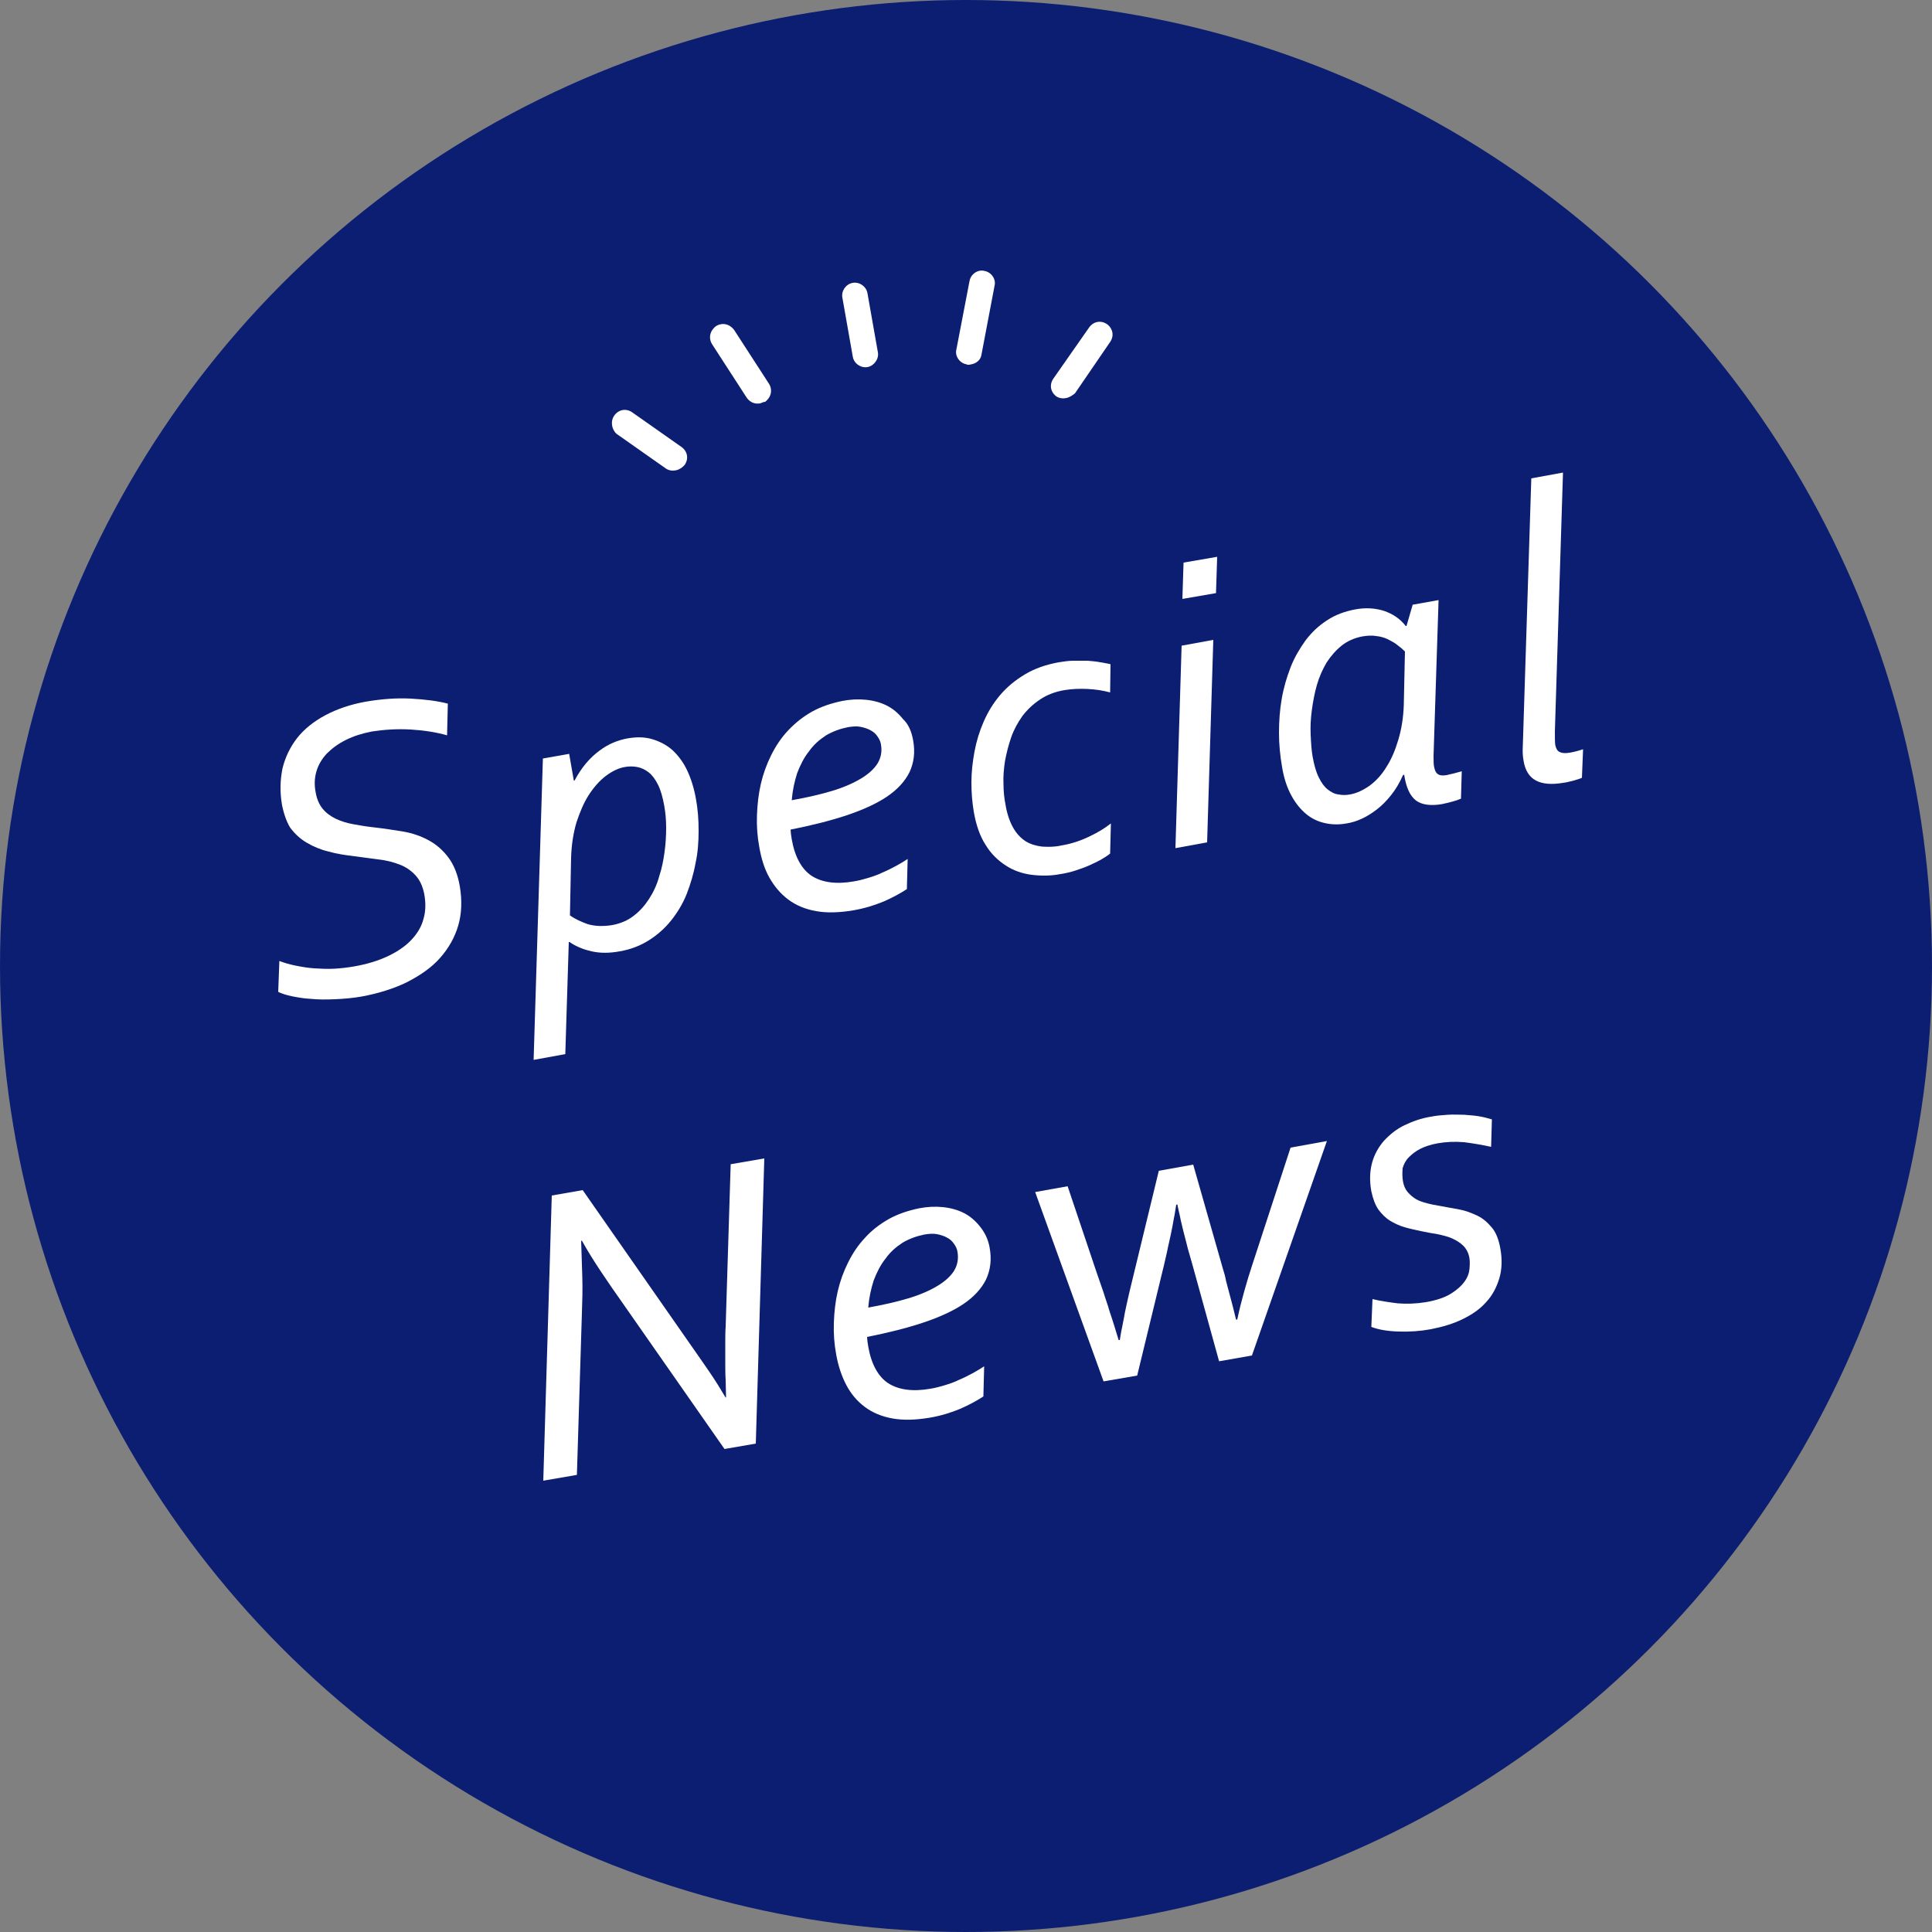 <?xml version="1.0" encoding="utf-8"?>
<!-- Generator: Adobe Illustrator 22.0.1, SVG Export Plug-In . SVG Version: 6.00 Build 0)  -->
<svg version="1.1" id="レイヤー_1" xmlns="http://www.w3.org/2000/svg" xmlns:xlink="http://www.w3.org/1999/xlink" x="0px"
	 y="0px" width="500px" height="500px" viewBox="0 0 500 500" style="enable-background:new 0 0 500 500;" xml:space="preserve">
<rect x="0" y="0" width="500" height="500" fill="#808080" stroke="none"/>
<style type="text/css">
	.st0{fill:#0C1E72;}
	.st1{fill:#FFFFFF;}
</style>
<g>
	<g>
		<circle class="st0" cx="250" cy="250" r="250"/>
	</g>
	<g>
		<path class="st1" d="M73,208.4c-0.6-3.4-0.5-6.5,0.1-9.5c0.7-2.9,2-5.6,3.8-7.9s4.3-4.3,7.3-5.9c3-1.6,6.5-2.8,10.4-3.5
			c4.1-0.7,8-1,11.7-0.8c3.7,0.2,6.9,0.6,9.6,1.3l-0.2,8.2c-2.8-0.8-6-1.3-9.4-1.5c-3.4-0.2-6.7,0-10,0.5c-2.6,0.5-4.8,1.2-6.8,2.2
			c-2,1-3.6,2.2-4.9,3.5c-1.3,1.4-2.2,2.9-2.7,4.6c-0.5,1.7-0.6,3.5-0.2,5.5c0.3,1.7,0.9,3.1,1.8,4.2c0.9,1.1,2,1.9,3.4,2.6
			c1.3,0.6,2.8,1.1,4.5,1.4c1.6,0.3,3.4,0.6,5.2,0.8c2.7,0.3,5.3,0.7,7.7,1.1s4.7,1.2,6.7,2.3c2,1.1,3.7,2.6,5.1,4.5
			c1.4,1.9,2.4,4.4,2.9,7.4c0.6,3.6,0.5,7-0.4,10.1c-0.9,3.1-2.5,5.9-4.7,8.4s-5.1,4.5-8.6,6.3c-3.5,1.7-7.4,2.9-11.7,3.7
			c-2.3,0.4-4.6,0.6-6.9,0.7c-2.3,0.1-4.4,0.1-6.3-0.1c-1.9-0.1-3.5-0.4-5-0.7c-1.4-0.3-2.6-0.7-3.4-1.1l0.3-8
			c1.3,0.5,2.7,0.9,4.2,1.2c1.5,0.3,3.2,0.6,4.8,0.7c1.7,0.1,3.4,0.2,5.2,0.1c1.8-0.1,3.5-0.3,5.2-0.6c3.4-0.6,6.3-1.5,8.8-2.7
			c2.5-1.2,4.5-2.6,6-4.2c1.5-1.6,2.6-3.4,3.1-5.4c0.6-2,0.6-4.2,0.2-6.4c-0.4-2-1.1-3.6-2.3-4.9c-1.2-1.3-2.6-2.2-4.2-2.8
			c-1.6-0.6-3.5-1.1-5.5-1.3c-2-0.3-4-0.5-6.1-0.8c-2.3-0.3-4.5-0.6-6.6-1.2c-2.1-0.5-4-1.3-5.7-2.3c-1.7-1-3.1-2.3-4.3-3.9
			C74.3,212.9,73.5,210.9,73,208.4z"/>
		<path class="st1" d="M148.5,202l0.2,0c0.9-1.7,1.9-3.2,3-4.5c1.1-1.3,2.2-2.3,3.4-3.2c1.2-0.9,2.4-1.6,3.6-2.1
			c1.2-0.5,2.5-0.9,3.7-1.1c2.3-0.4,4.4-0.4,6.4,0.2s3.7,1.5,5.2,2.8c1.5,1.4,2.8,3.1,3.8,5.2c1,2.1,1.8,4.6,2.3,7.4
			c0.5,2.7,0.7,5.4,0.7,8.3s-0.2,5.7-0.8,8.4c-0.5,2.8-1.3,5.4-2.3,8c-1,2.5-2.4,4.8-4,6.8c-1.6,2-3.5,3.7-5.7,5.1
			c-2.2,1.4-4.7,2.4-7.6,2.9c-2.7,0.5-5.1,0.5-7.3,0c-2.2-0.5-4.1-1.3-5.7-2.4l-0.2,0l-0.9,29l-8.2,1.5l2.4-78l6.8-1.2L148.5,202z
			 M147.5,236.9c1.4,1,3,1.7,4.7,2.3c1.8,0.5,3.9,0.6,6.3,0.2c2.1-0.4,4-1.2,5.5-2.4c1.6-1.2,2.9-2.7,4-4.4c1.1-1.7,2-3.6,2.6-5.8
			c0.7-2.1,1.1-4.2,1.4-6.4c0.3-2.2,0.4-4.3,0.4-6.3c0-2.1-0.2-3.9-0.5-5.6c-0.4-2.2-0.9-4-1.6-5.4c-0.7-1.4-1.5-2.5-2.4-3.2
			c-0.9-0.7-1.9-1.2-3-1.4c-1.1-0.2-2.1-0.2-3.2,0c-1.7,0.3-3.3,1.1-4.9,2.3c-1.6,1.2-3.1,2.9-4.4,4.9c-1.3,2-2.3,4.4-3.2,7.1
			c-0.8,2.7-1.3,5.8-1.4,9.1L147.5,236.9z"/>
		<path class="st1" d="M236.3,191.5c0.6,3.2,0.2,5.9-0.9,8.3c-1.2,2.4-3.1,4.5-5.9,6.4c-2.7,1.8-6.2,3.4-10.4,4.8
			c-4.2,1.4-9,2.6-14.5,3.7c0,0.4,0.1,0.8,0.1,1.2c0.1,0.4,0.1,0.8,0.2,1.3c0.8,4.6,2.6,7.8,5.2,9.5c2.7,1.7,6.3,2.2,10.9,1.4
			c1.2-0.2,2.4-0.5,3.7-0.9c1.3-0.4,2.5-0.8,3.7-1.4c1.2-0.5,2.4-1.1,3.5-1.7c1.1-0.6,2.1-1.2,3-1.8l-0.2,7.8
			c-1.7,1.1-3.7,2.2-6,3.2c-2.4,1-5,1.8-7.9,2.3c-3.6,0.6-6.8,0.7-9.6,0.2c-2.8-0.5-5.2-1.5-7.2-3c-2-1.5-3.6-3.4-4.9-5.7
			s-2.1-5-2.6-7.9c-0.5-2.7-0.7-5.4-0.6-8.2c0.1-2.8,0.4-5.5,1-8.1s1.5-5.1,2.7-7.5c1.2-2.4,2.6-4.5,4.4-6.4s3.8-3.5,6.1-4.8
			c2.3-1.3,5-2.2,7.9-2.8c2.1-0.4,4.1-0.5,6.1-0.3s3.8,0.7,5.4,1.5c1.6,0.8,3,2,4.2,3.5C235.1,187.4,235.9,189.3,236.3,191.5z
			 M204.9,207.1c3.9-0.7,7.4-1.5,10.4-2.4c3-0.9,5.5-2,7.5-3.2s3.4-2.5,4.3-3.9c0.9-1.5,1.2-3.1,0.9-4.9c-0.1-0.7-0.4-1.4-0.9-2.1
			c-0.4-0.6-1-1.2-1.8-1.6c-0.7-0.4-1.6-0.7-2.6-0.9s-2.1-0.1-3.3,0.1c-2,0.4-3.9,1.1-5.6,2.1c-1.7,1.1-3.2,2.4-4.4,4.1
			c-1.3,1.6-2.3,3.6-3.1,5.7C205.6,202.3,205.1,204.6,204.9,207.1z"/>
		<path class="st1" d="M287.3,179.2c-1.8-0.5-3.8-0.8-5.9-0.9c-2.1-0.1-4.1,0-5.9,0.3c-2.4,0.4-4.5,1.2-6.3,2.4
			c-1.8,1.2-3.3,2.6-4.6,4.3c-1.2,1.7-2.2,3.5-2.9,5.5c-0.7,2-1.2,4-1.6,6.1c-0.3,2-0.5,4-0.4,6c0,1.9,0.2,3.7,0.5,5.2
			c0.4,2.5,1.1,4.5,2,6.1c0.9,1.6,2,2.7,3.2,3.5c1.3,0.8,2.7,1.2,4.3,1.4c1.6,0.1,3.3,0.1,5-0.3c2.5-0.4,4.9-1.2,7.2-2.3
			c2.3-1.1,4.1-2.2,5.6-3.4l-0.2,7.8c-0.6,0.5-1.4,1-2.4,1.6c-0.9,0.5-2,1-3.1,1.5s-2.3,0.9-3.5,1.3c-1.2,0.4-2.5,0.7-3.8,0.9
			c-2.6,0.5-5,0.5-7.5,0.2c-2.4-0.3-4.7-1.1-6.7-2.4c-2-1.3-3.8-3-5.2-5.3c-1.5-2.3-2.5-5.2-3.1-8.7c-0.4-2.4-0.6-4.9-0.6-7.5
			c0-2.6,0.3-5.3,0.8-8c0.5-2.7,1.3-5.3,2.4-7.8c1.1-2.5,2.5-4.8,4.3-6.9c1.8-2.1,3.9-3.8,6.4-5.3c2.5-1.5,5.4-2.5,8.7-3.1
			c1.3-0.2,2.5-0.4,3.8-0.4c1.3,0,2.5,0,3.7,0c1.2,0.1,2.3,0.2,3.3,0.4c1,0.2,1.9,0.3,2.6,0.5L287.3,179.2z"/>
		<path class="st1" d="M304.2,219.5l1.6-52.4l8.2-1.5l-1.6,52.4L304.2,219.5z M306,155l0.3-9.4l8.7-1.5l-0.3,9.4L306,155z"/>
		<path class="st1" d="M363.1,200.6c-0.9,2-1.9,3.7-3.1,5.2c-1.2,1.5-2.4,2.7-3.7,3.7c-1.3,1-2.6,1.8-3.9,2.4
			c-1.3,0.6-2.6,1-3.9,1.2c-2.2,0.4-4.2,0.3-6.1-0.2s-3.5-1.4-4.9-2.7c-1.4-1.3-2.6-2.9-3.6-4.9c-1-2-1.7-4.3-2.1-6.8
			c-0.5-2.9-0.8-5.8-0.8-8.8c0-3,0.2-5.9,0.7-8.8c0.5-2.9,1.3-5.6,2.3-8.2c1-2.6,2.4-4.9,3.9-7c1.6-2.1,3.4-3.8,5.6-5.2
			c2.1-1.4,4.6-2.3,7.3-2.8c2.7-0.5,5.2-0.3,7.4,0.4c2.3,0.8,4.1,2,5.6,3.9l0.2,0l1.6-5.5l6.7-1.2l-1.3,40.3c0,1.4,0,2.4,0.2,3.1
			c0.2,0.9,0.5,1.4,1,1.7c0.5,0.3,1.4,0.4,2.6,0.1c1-0.2,2.1-0.5,3.5-0.9l-0.2,7.1c-1.4,0.6-3.1,1-4.9,1.4c-2.9,0.5-5.2,0.2-6.7-0.9
			c-1.6-1.2-2.6-3.4-3.1-6.7L363.1,200.6z M363.6,168.6c-0.6-0.6-1.2-1.1-2-1.7c-0.7-0.6-1.6-1-2.5-1.5c-0.9-0.4-1.9-0.7-3-0.8
			c-1.1-0.2-2.2-0.1-3.5,0.1c-2.1,0.4-3.9,1.2-5.4,2.4c-1.5,1.2-2.8,2.7-3.9,4.4c-1,1.7-1.9,3.7-2.5,5.8c-0.6,2.1-1,4.3-1.3,6.5
			c-0.3,2.2-0.4,4.3-0.3,6.4c0.1,2.1,0.2,3.9,0.5,5.6c0.4,2.2,0.9,4,1.6,5.4c0.7,1.4,1.4,2.4,2.3,3.1c0.9,0.7,1.8,1.2,2.8,1.3
			c1,0.2,2,0.2,3,0c1.7-0.3,3.4-1.1,5.1-2.3c1.6-1.2,3.1-2.8,4.3-4.8c1.3-2,2.3-4.4,3.1-7.1c0.8-2.7,1.3-5.7,1.4-9L363.6,168.6z"/>
		<path class="st1" d="M409.4,201.3c-0.5,0.2-1.3,0.5-2.1,0.7c-0.9,0.2-1.8,0.5-2.8,0.6c-3,0.5-5.3,0.3-7-0.6
			c-1.7-0.9-2.8-2.6-3.2-5.1c-0.2-1.1-0.3-2.3-0.2-3.8l2.2-69.3l8.2-1.5l-2.1,67c0,1.7,0,2.8,0.1,3.5c0.2,0.9,0.5,1.5,1.1,1.8
			c0.6,0.3,1.4,0.4,2.6,0.2c1.2-0.2,2.3-0.5,3.5-0.9L409.4,201.3z"/>
		<path class="st1" d="M187.9,361.6c0-1.4-0.1-2.9-0.1-4.4c-0.1-1.5-0.1-3.1-0.1-4.7c0-1.6,0-3.2,0-4.7c0-1.6,0-3.1,0.1-4.5l1.3-42
			l8.7-1.5l-2.2,73.8l-8.1,1.4l-26.6-38.1c-1.7-2.4-3.5-5-5.3-7.7c-1.8-2.7-3.5-5.4-5-8.1l-0.2,0c0.1,3,0.2,6.1,0.3,9.4
			c0.1,3.2,0,6.3-0.1,9.2l-1.3,42l-8.7,1.5l2.2-73.8l8-1.4l28.6,41c1.4,2,2.8,4,4.3,6.2s2.8,4.3,4.1,6.5L187.9,361.6z"/>
		<path class="st1" d="M256.1,322.8c0.6,3.2,0.2,5.9-0.9,8.3c-1.2,2.4-3.1,4.5-5.9,6.4c-2.7,1.8-6.2,3.4-10.4,4.8
			c-4.2,1.4-9,2.6-14.5,3.7c0,0.4,0.1,0.8,0.1,1.2c0.1,0.4,0.1,0.8,0.2,1.3c0.8,4.6,2.6,7.8,5.2,9.5c2.7,1.7,6.3,2.2,10.9,1.4
			c1.2-0.2,2.4-0.5,3.7-0.9c1.3-0.4,2.5-0.8,3.7-1.4c1.2-0.5,2.4-1.1,3.5-1.7c1.1-0.6,2.1-1.2,3-1.8l-0.2,7.8
			c-1.7,1.1-3.7,2.2-6,3.2c-2.4,1-5,1.8-7.9,2.3c-3.6,0.6-6.8,0.7-9.6,0.2c-2.8-0.5-5.2-1.5-7.2-3c-2-1.5-3.6-3.4-4.8-5.7
			c-1.2-2.3-2.1-5-2.6-7.9c-0.5-2.7-0.7-5.4-0.6-8.2c0.1-2.8,0.4-5.5,1-8.1c0.6-2.6,1.5-5.1,2.7-7.5c1.2-2.4,2.6-4.5,4.4-6.4
			c1.7-1.9,3.8-3.5,6.1-4.8c2.3-1.3,5-2.2,7.9-2.8c2.1-0.4,4.1-0.5,6.1-0.3c2,0.2,3.8,0.7,5.4,1.5c1.6,0.8,3,2,4.2,3.5
			S255.7,320.6,256.1,322.8z M224.7,338.4c3.9-0.7,7.4-1.5,10.4-2.4c3-0.9,5.5-2,7.5-3.2c2-1.2,3.4-2.5,4.3-3.9
			c0.9-1.5,1.2-3.1,0.9-4.9c-0.1-0.7-0.4-1.4-0.9-2.1s-1-1.2-1.8-1.6c-0.7-0.4-1.6-0.7-2.6-0.9c-1-0.2-2.1-0.1-3.3,0.1
			c-2,0.4-3.9,1.1-5.6,2.1c-1.7,1.1-3.2,2.4-4.4,4.1c-1.3,1.6-2.3,3.6-3.1,5.7C225.4,333.6,224.9,335.9,224.7,338.4z"/>
		<path class="st1" d="M304.4,311.8c-0.2,1-0.3,2.2-0.6,3.5c-0.2,1.3-0.5,2.7-0.8,4.2c-0.3,1.5-0.7,3-1,4.6
			c-0.4,1.6-0.7,3.2-1.1,4.7l-6.6,27.2l-8.7,1.5l-17.7-49l8.4-1.5l7.4,22c0.7,2,1.3,3.8,1.9,5.5c0.5,1.7,1.1,3.2,1.5,4.7
			c0.5,1.4,0.9,2.8,1.3,4c0.4,1.2,0.7,2.4,1.1,3.6l0.3,0c0.2-1,0.3-2.1,0.6-3.3c0.2-1.2,0.5-2.4,0.7-3.7c0.3-1.3,0.5-2.5,0.8-3.7
			c0.3-1.2,0.5-2.3,0.8-3.4l7.2-29.7l8.9-1.6l7.7,27c0.3,0.9,0.6,2,0.8,3.1c0.3,1.1,0.6,2.3,0.9,3.4c0.3,1.2,0.6,2.3,0.9,3.4
			c0.3,1.1,0.5,2.2,0.8,3.2l0.3,0c0.5-2.4,1.1-4.8,1.8-7.3c0.7-2.5,1.4-4.8,2.1-6.9l9.9-30.3l9.4-1.7L324,350.8l-8.5,1.5l-6.9-25
			c-0.4-1.4-0.8-2.8-1.2-4.2c-0.4-1.5-0.7-2.9-1.1-4.3c-0.3-1.4-0.7-2.7-0.9-3.9c-0.3-1.2-0.5-2.3-0.7-3.2L304.4,311.8z"/>
		<path class="st1" d="M363.1,305.8c0.2,1.1,0.6,2,1.2,2.7c0.6,0.7,1.3,1.3,2.1,1.8c0.8,0.5,1.8,0.8,2.9,1.1
			c1.1,0.3,2.2,0.5,3.4,0.7c1.6,0.3,3.3,0.6,4.9,0.9c1.7,0.3,3.2,0.9,4.7,1.6s2.7,1.8,3.8,3.1c1.1,1.3,1.8,3.2,2.2,5.5
			c0.5,2.8,0.4,5.4-0.3,7.7c-0.7,2.3-1.8,4.4-3.4,6.1c-1.6,1.8-3.6,3.2-6.1,4.4c-2.4,1.2-5.2,2-8.2,2.6c-2.7,0.5-5.5,0.7-8.4,0.6
			c-2.9-0.1-5.2-0.5-7-1.2l0.3-7.2c2,0.5,4.2,0.8,6.5,1.1c2.3,0.2,4.8,0.1,7.3-0.3c2.8-0.5,4.9-1.2,6.5-2.2c1.6-1,2.7-2,3.5-3.1
			c0.8-1.1,1.2-2.2,1.3-3.3c0.1-1.1,0.1-2,0-2.7c-0.2-1.4-0.8-2.5-1.6-3.3c-0.8-0.8-1.8-1.4-2.9-1.9c-1.1-0.5-2.4-0.8-3.8-1.1
			c-1.4-0.2-2.8-0.5-4.3-0.8c-1.4-0.3-2.8-0.6-4.2-1c-1.4-0.4-2.6-1-3.8-1.7c-1.1-0.7-2.1-1.7-3-2.9c-0.8-1.2-1.4-2.8-1.8-4.7
			c-0.5-2.7-0.4-5.2,0.2-7.4c0.6-2.2,1.7-4.1,3.1-5.7c1.5-1.6,3.2-3,5.3-4c2.1-1,4.3-1.8,6.8-2.2c1.5-0.3,2.9-0.4,4.4-0.5
			c1.5-0.1,2.9,0,4.2,0c1.4,0.1,2.7,0.2,3.9,0.4c1.2,0.2,2.3,0.5,3.3,0.8l-0.2,7.1c-2.3-0.5-4.6-0.9-7-1.2c-2.4-0.2-4.7-0.1-6.9,0.3
			c-1.7,0.3-3.2,0.8-4.4,1.4c-1.2,0.6-2.2,1.4-3,2.2c-0.8,0.8-1.3,1.8-1.6,2.8C362.9,303.6,362.9,304.7,363.1,305.8z"/>
	</g>
	<g>
		<path class="st1" d="M175,121.7c-0.9,0.2-1.8,0.1-2.6-0.4l-12.8-9c-1.3-1.1-1.7-3.3-0.6-4.8c1.1-1.5,3-1.9,4.6-0.8l12.8,9
			c1.5,1.1,1.9,3,0.8,4.6C176.7,120.9,175.9,121.5,175,121.7z M276,103c-0.9,0.2-1.8,0.1-2.6-0.4c-1.5-1.1-1.9-3-0.8-4.6l9.3-13.3
			c1.1-1.5,3-1.9,4.6-0.8c1.5,1.1,1.9,3,0.8,4.6l-9.1,13.3C277.7,102.2,276.9,102.8,276,103z M196.7,104.4c-1.3,0.2-2.5-0.2-3.4-1.4
			l-9-13.9c-1-1.6-0.6-3.5,1-4.7c1.6-1,3.5-0.6,4.7,1l9,13.9c1,1.6,0.6,3.5-1,4.7C197.5,104,197.1,104.3,196.7,104.4z M251.3,94.3
			c-0.4,0.1-0.9,0.2-1.1,0c-1.9-0.3-3.1-2.2-2.7-3.8l3.4-17.7c0.3-1.9,2.2-3.1,3.8-2.7c1.9,0.3,3.1,2.2,2.7,3.8L254,91.8
			C253.8,93.2,252.6,94.1,251.3,94.3z M224.5,95c-1.7,0.3-3.5-0.9-3.8-2.7l-2.7-15.3c-0.3-1.7,0.9-3.5,2.7-3.8
			c1.7-0.3,3.5,0.9,3.8,2.7l2.7,15.3C227.5,92.9,226.2,94.7,224.5,95z"/>
	</g>
</g>
</svg>

